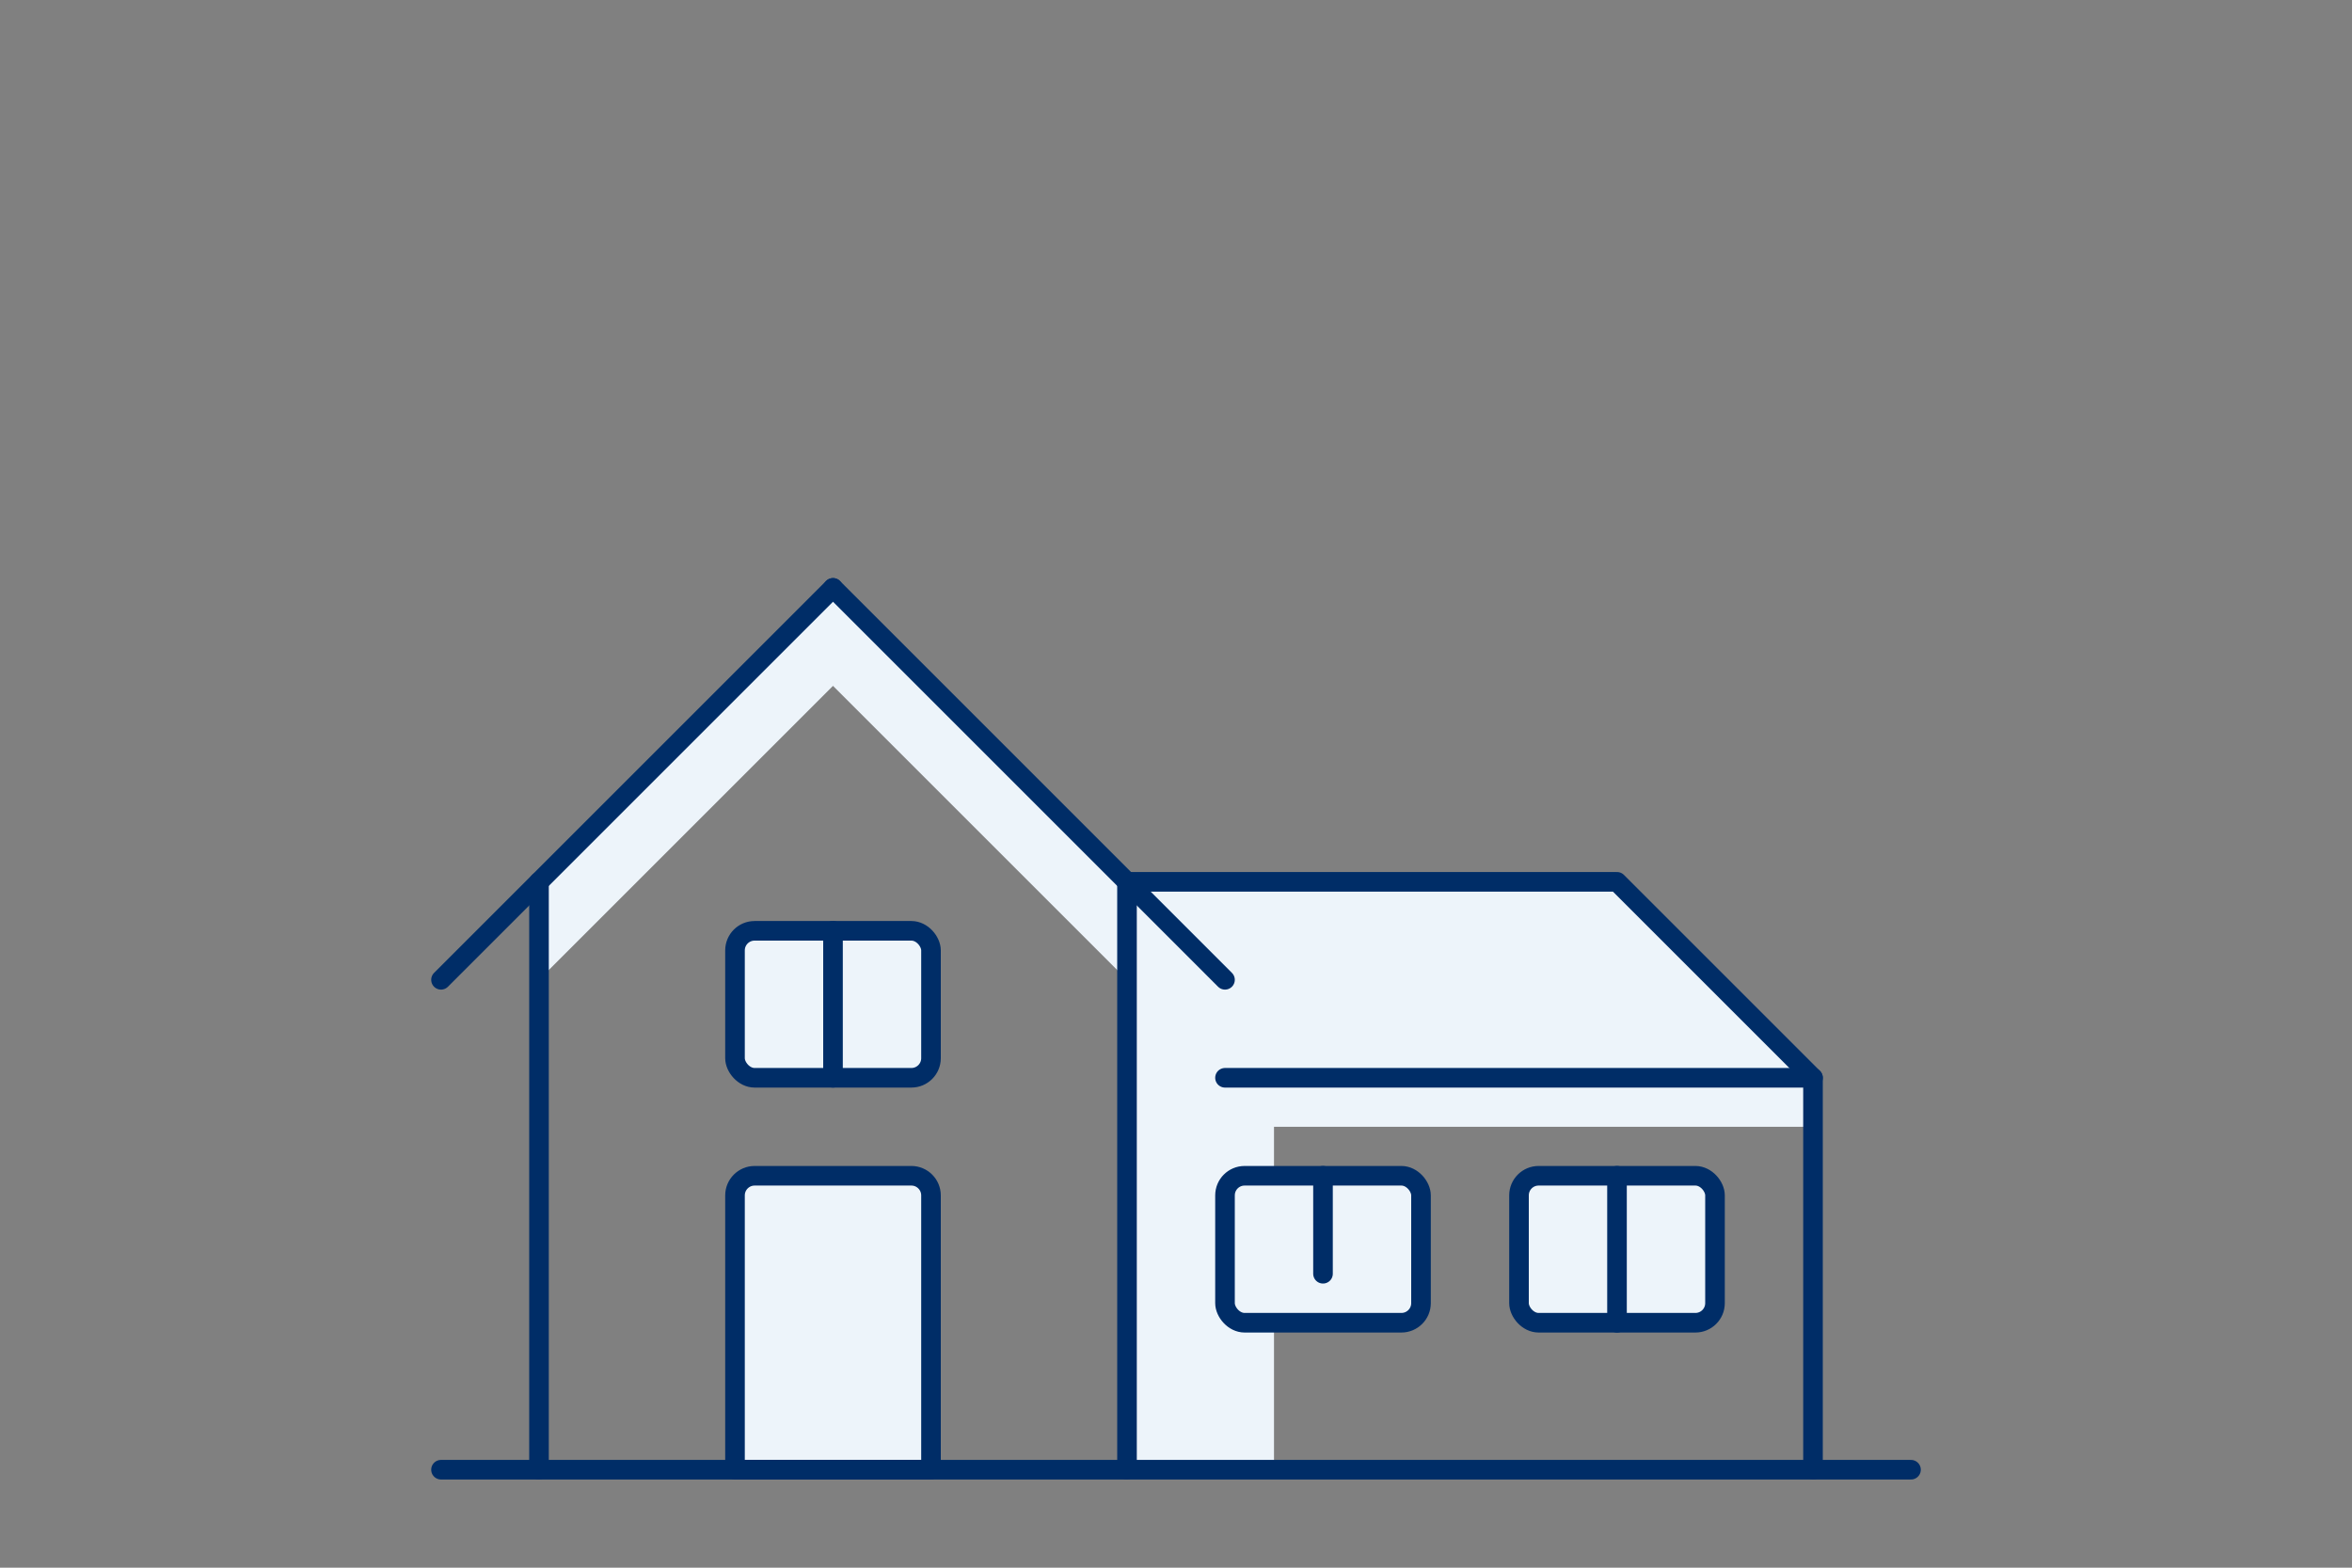 <?xml version="1.0" encoding="UTF-8"?><svg id="einfamilienhaus" xmlns="http://www.w3.org/2000/svg" viewBox="0 0 240 160"><rect x="0" y="0" width="240" height="160" fill="#808080" stroke="none"/><defs><style>.cls-1{fill:#edf4fa;}.cls-2{fill:none;stroke:#002d67;stroke-linecap:round;stroke-linejoin:round;stroke-width:2px;}</style></defs><rect class="cls-1" x="75" y="95" width="20" height="15"/><rect class="cls-1" x="75" y="120" width="20" height="30"/><rect class="cls-1" x="125" y="120" width="20" height="15"/><rect class="cls-1" x="155" y="120" width="20" height="15"/><polygon class="cls-1" points="185 110 165 90 115 90 115 150 130 150 130 115 185 115 185 110"/><polygon class="cls-1" points="85 70 55 100 55 90 85 60 115 90 115 100 85 70"/><line class="cls-2" x1="45" y1="150" x2="195" y2="150"/><path class="cls-2" d="m77,120h16c1.1,0,2,.9,2,2v28h-20v-28c0-1.1.9-2,2-2Z"/><rect class="cls-2" x="75" y="95" width="20" height="15" rx="2" ry="2"/><line class="cls-2" x1="85" y1="95" x2="85" y2="110"/><rect class="cls-2" x="125" y="120" width="20" height="15" rx="2" ry="2"/><line class="cls-2" x1="135" y1="120" x2="135" y2="130"/><rect class="cls-2" x="155" y="120" width="20" height="15" rx="2" ry="2"/><line class="cls-2" x1="165" y1="120" x2="165" y2="135"/><line class="cls-2" x1="55" y1="150" x2="55" y2="90"/><line class="cls-2" x1="115" y1="150" x2="115" y2="90"/><polyline class="cls-2" points="185 150 185 110 125 110"/><line class="cls-2" x1="85" y1="60" x2="45" y2="100"/><line class="cls-2" x1="85" y1="60" x2="125" y2="100"/><polyline class="cls-2" points="185 110 165 90 115 90"/></svg>